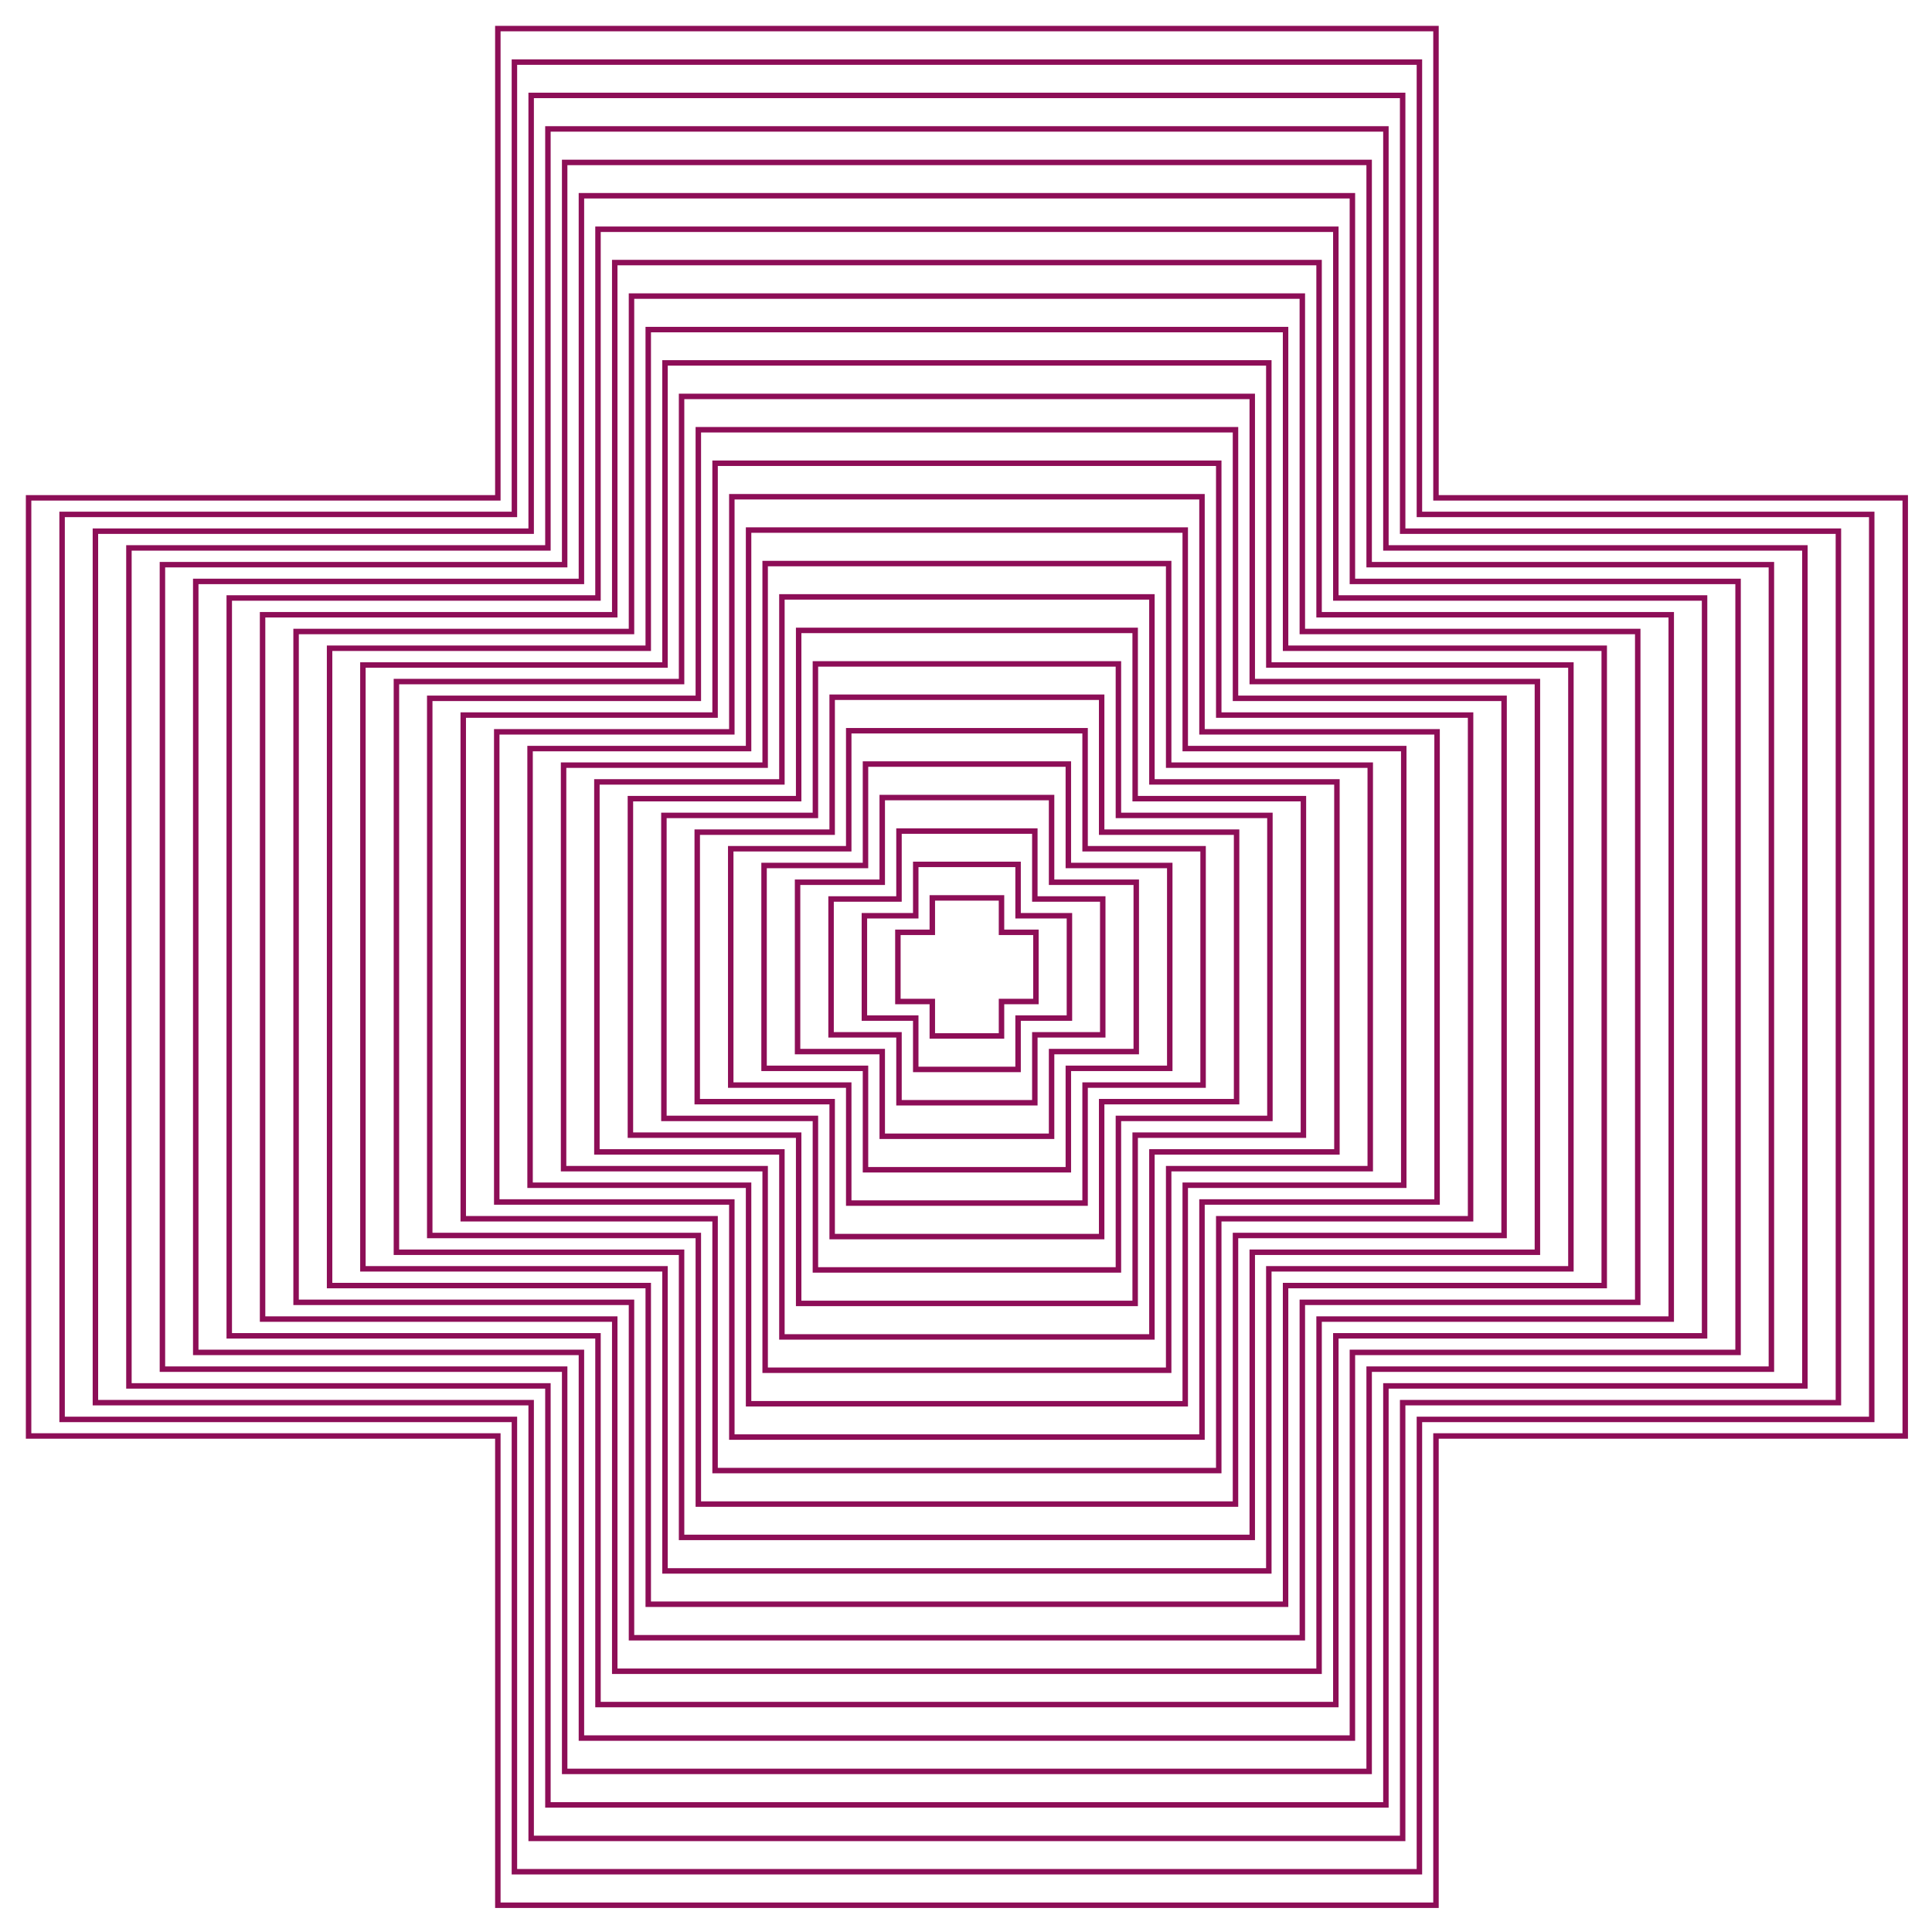 <svg clip-rule="evenodd" fill-rule="evenodd" stroke-miterlimit="10" viewBox="0 0 1061 1061" xmlns="http://www.w3.org/2000/svg" xmlns:xlink="http://www.w3.org/1999/xlink"><clipPath id="a"><path clip-rule="evenodd" d="m469.625 469.625h1060.75v1060.75h-1060.75z"/></clipPath><g transform="translate(-469.625 -469.625)"><path d="m469.625 469.625h1060.75v1060.75h-1060.75z" fill="none"/><g clip-path="url(#a)"><g fill="none" stroke="#8d0e57" stroke-width="3" transform="translate(.625 .625)"><path d="m1515.3 742.4h-257.7v-257.7h-515.2v257.7h-257.7v515.2h257.7v257.7h515.2v-257.7h257.7z"/><path d="m1496.9 751.5h-248.4v-248.4h-497v248.4h-248.4v497h248.4v248.4h497v-248.4h248.4z"/><path d="m1478.6 760.7h-239.3v-239.3h-478.6v239.3h-239.3v478.6h239.3v239.3h478.6v-239.3h239.3z"/><path d="m1460.2 769.9h-230.1v-230.1h-460.2v230.1h-230.1v460.2h230.1v230.1h460.2v-230.1h230.1z"/><path d="m1441.8 779.1h-220.9v-220.9h-441.8v220.9h-220.9v441.8h220.9v220.9h441.8v-220.9h220.9z"/><path d="m1423.5 788.3h-211.8v-211.8h-423.4v211.8h-211.8v423.4h211.8v211.8h423.4v-211.8h211.8z"/><path d="m1405.1 797.4h-202.5v-202.5h-405.2v202.5h-202.5v405.2h202.5v202.5h405.2v-202.5h202.5z"/><path d="m1386.8 806.6h-193.4v-193.4h-386.8v193.4h-193.4v386.8h193.4v193.4h386.8v-193.4h193.4z"/><path d="m1368.4 815.8h-184.2v-184.2h-368.4v184.2h-184.2v368.4h184.2v184.2h368.4v-184.2h184.2z"/><path d="m1350 825h-175v-175h-350v175h-175v350h175v175h350v-175h175z"/><path d="m1331.7 834.2h-165.9v-165.9h-331.6v165.9h-165.9v331.6h165.9v165.9h331.6v-165.9h165.9z"/><path d="m1313.3 843.3h-156.6v-156.6h-313.4v156.6h-156.6v313.4h156.6v156.6h313.4v-156.6h156.6z"/><path d="m1295 852.5h-147.5v-147.5h-295v147.5h-147.5v295h147.5v147.5h295v-147.5h147.5z"/><path d="m1276.6 861.7h-138.3v-138.3h-276.6v138.3h-138.3v276.6h138.3v138.3h276.6v-138.3h138.3z"/><path d="m1258.2 870.9h-129.1v-129.1h-258.2v129.1h-129.1v258.2h129.1v129.1h258.2v-129.1h129.1z"/><path d="m1239.9 880.1h-120v-120h-239.8v120h-120v239.8h120v120h239.8v-120h120z"/><path d="m1221.5 889.2h-110.7v-110.7h-221.6v110.7h-110.7v221.6h110.7v110.7h221.6v-110.7h110.7z"/><path d="m1203.2 898.4h-101.6v-101.6h-203.2v101.6h-101.6v203.2h101.6v101.6h203.2v-101.6h101.6z"/><path d="m1184.8 907.6h-92.4v-92.4h-184.8v92.4h-92.4v184.8h92.4v92.4h184.8v-92.4h92.4z"/><path d="m1166.4 916.8h-83.2v-83.2h-166.4v83.2h-83.2v166.4h83.2v83.2h166.4v-83.2h83.2z"/><path d="m1148.1 926h-74.1v-74.1h-148v74.1h-74.1v148h74.1v74.1h148v-74.1h74.1z"/><path d="m1129.7 935.1h-64.8v-64.8h-129.8v64.8h-64.8v129.8h64.8v64.8h129.8v-64.8h64.8z"/><path d="m1111.4 944.3h-55.7v-55.7h-111.4v55.7h-55.7v111.4h55.7v55.7h111.4v-55.7h55.7z"/><path d="m1093 953.5h-46.5v-46.5h-93v46.5h-46.5v93h46.5v46.5h93v-46.5h46.5z"/><path d="m1074.6 962.7h-37.3v-37.3h-74.6v37.3h-37.3v74.6h37.3v37.3h74.6v-37.3h37.3z"/><path d="m1056.3 971.9h-28.2v-28.2h-56.2v28.2h-28.2v56.2h28.2v28.2h56.2v-28.2h28.2z"/><path d="m1037.9 981h-18.9v-18.9h-38v18.9h-18.9v38h18.9v18.9h38v-18.9h18.9z"/></g></g></g></svg>